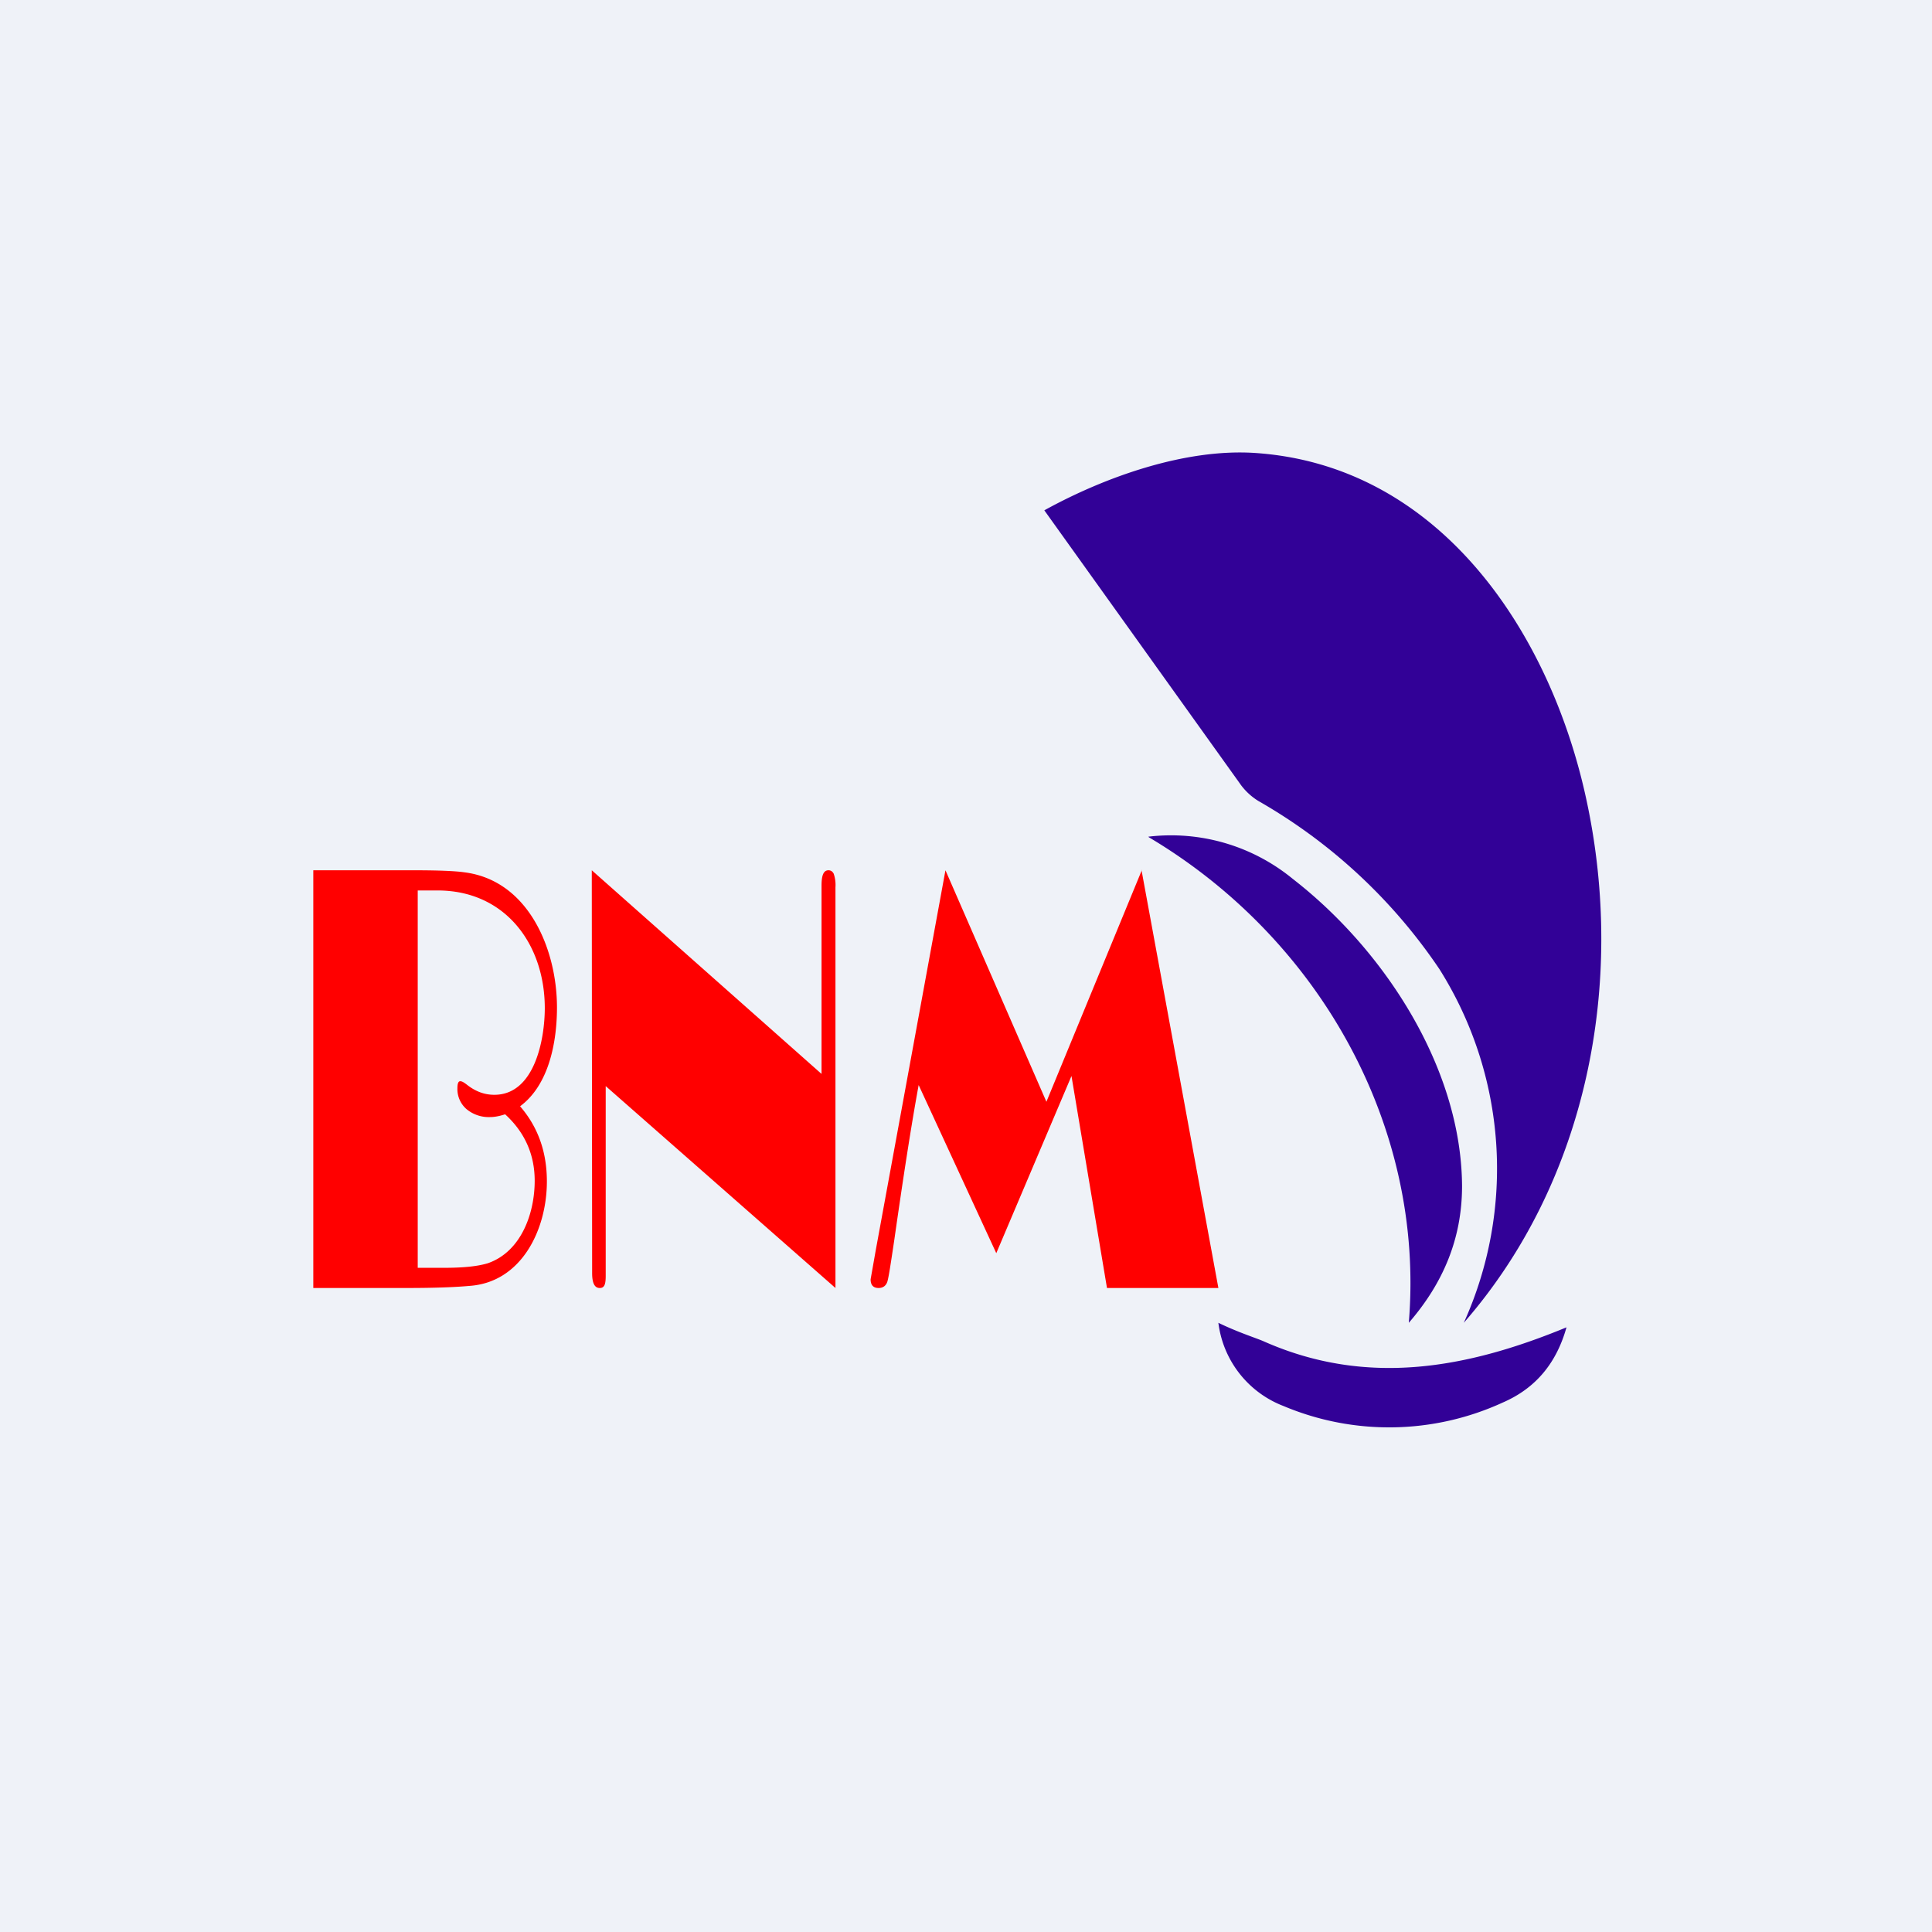 <?xml version="1.0" encoding="UTF-8"?>
<!-- generated by Finnhub -->
<svg viewBox="0 0 55.5 55.5" xmlns="http://www.w3.org/2000/svg">
<path d="M 0,0 H 55.5 V 55.5 H 0 Z" fill="rgb(239, 242, 248)"/>
<path d="M 35.63,22.525 L 30,14.66 C 31.76,13.69 34.04,12.89 36.02,13.01 C 41.38,13.35 44.56,18.21 45.58,23.01 C 46.7,28.24 45.6,33.93 42.05,38 A 10.75,10.75 0 0,0 41.35,27.84 A 15.6,15.6 0 0,0 36.15,23.01 A 1.8,1.8 0 0,1 35.64,22.54 Z" fill="rgb(50, 1, 151)"/>
<path d="M 32.99,24.035 A 5.51,5.51 0 0,1 37.14,25.25 C 39.77,27.29 41.98,30.68 42,34.07 C 42,35.59 41.45,36.87 40.47,38 C 40.94,32.36 37.9,26.96 33,24.05 Z M 45,38.13 C 44.72,39.13 44.14,39.87 43.17,40.29 A 7.82,7.82 0 0,1 36.87,40.39 A 2.95,2.95 0 0,1 35,38 C 35.6,38.29 36.1,38.44 36.32,38.54 C 39.27,39.84 42.14,39.31 45,38.13 Z" fill="rgb(50, 1, 151)"/>
<path d="M 32.79,24.985 L 35,37 H 31.8 L 30.78,30.91 L 28.62,36 L 26.39,31.17 C 26.17,32.37 25.94,33.87 25.69,35.62 C 25.59,36.29 25.53,36.69 25.49,36.82 C 25.45,36.94 25.36,37 25.24,37 C 25.09,37 25.01,36.92 25.01,36.75 L 25.16,35.9 L 27.16,25 L 30.06,31.65 L 32.8,25 Z M 23.6,30.85 V 25.44 C 23.6,25.14 23.66,25 23.8,25 C 23.87,25 23.92,25.04 23.95,25.1 A 1,1 0 0,1 24,25.49 V 37 L 17.4,31.2 V 36.65 C 17.4,36.88 17.37,37 17.23,37 C 17.08,37 17.01,36.86 17.01,36.57 L 17,25 L 23.6,30.85 Z M 14.94,31.78 C 15.46,32.38 15.71,33.1 15.71,33.94 C 15.71,35.31 14.99,36.84 13.48,36.94 C 13.04,36.98 12.44,37 11.65,37 H 9 V 25 H 11.87 C 12.59,25 13.08,25.02 13.35,25.06 C 15.2,25.3 16,27.3 16,28.94 C 16,29.91 15.78,31.16 14.94,31.78 Z M 14.51,32.01 C 14.36,32.06 14.21,32.09 14.08,32.09 A 1,1 0 0,1 13.4,31.86 A 0.76,0.76 0 0,1 13.14,31.26 C 13.14,31.12 13.17,31.06 13.22,31.06 S 13.32,31.09 13.4,31.15 C 13.65,31.35 13.91,31.45 14.2,31.45 C 15.36,31.45 15.65,29.85 15.65,28.96 C 15.65,27.13 14.52,25.58 12.57,25.58 H 12 V 36.42 H 12.76 C 13.3,36.42 13.71,36.38 14.01,36.29 C 14.97,35.96 15.36,34.86 15.36,33.92 C 15.36,33.16 15.07,32.52 14.51,32.01 Z" fill="red"/>
</svg>
